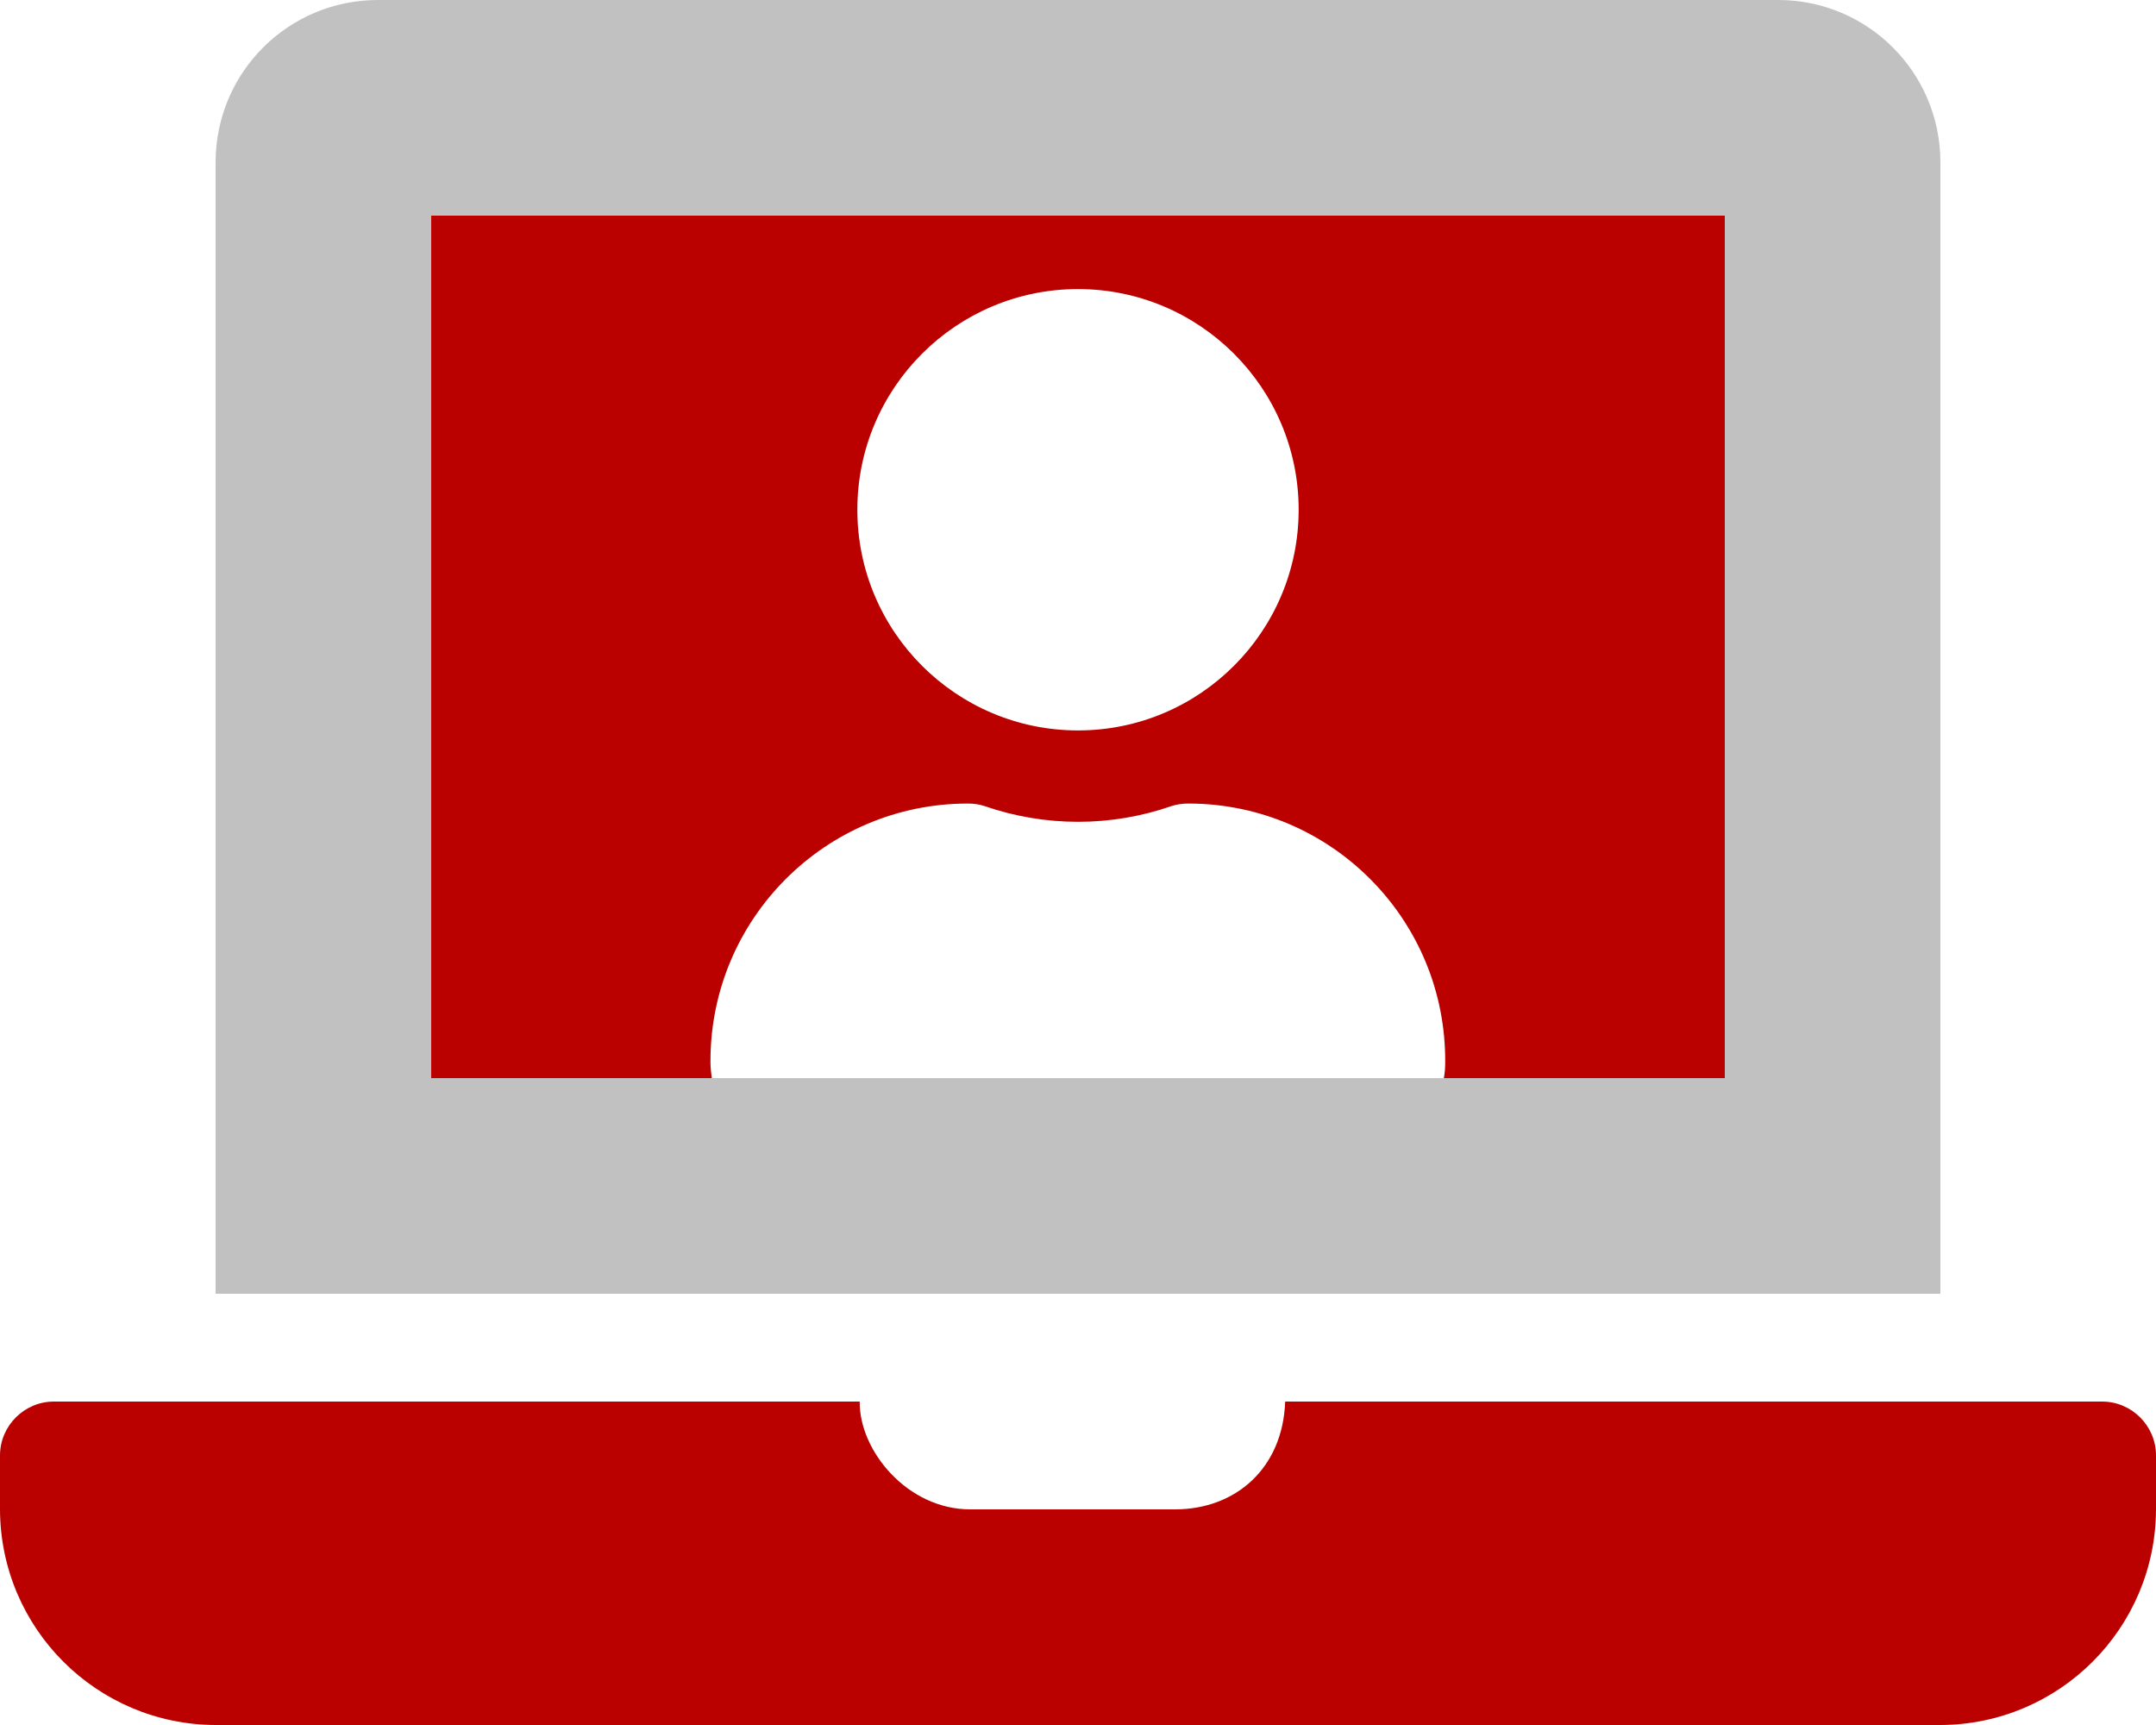 <?xml version="1.0" encoding="utf-8"?>
<!-- Generator: Adobe Illustrator 24.3.0, SVG Export Plug-In . SVG Version: 6.00 Build 0)  -->
<svg version="1.1" id="Layer_1" xmlns="http://www.w3.org/2000/svg" xmlns:xlink="http://www.w3.org/1999/xlink" x="0px" y="0px"
	 viewBox="0 0 640 512" style="enable-background:new 0 0 640 512;" xml:space="preserve">
<style type="text/css">
	.st0{opacity:0.4;fill:#666666;enable-background:new    ;}
	.st1{fill:#BB0000;}
</style>
<path class="st0" d="M528,0H112C85.5,0.1,64.1,21.5,64,48v336h512V48C575.9,21.5,554.5,0.1,528,0z M512,320H128V64h384V320z"/>
<g>
	<path class="st1" d="M210.9,315.3v-0.4c0-42.2,34.2-76.4,76.4-76.4c1.6,0,3.3,0.2,4.8,0.7c18.1,6.3,37.8,6.3,55.8,0
		c1.6-0.5,3.2-0.7,4.8-0.7h0.4c0,0,0,0,0,0c42.2,0.2,76.2,34.6,75.9,76.8c0,1.6-0.1,3.2-0.4,4.7H512V64H128v256h83.3
		C211.1,318.5,210.9,316.9,210.9,315.3z M320,85.8c36.1,0,65.5,29.3,65.5,65.5c0,36.1-29.3,65.5-65.5,65.5
		c-36.1,0-65.5-29.3-65.5-65.5C254.5,115.1,283.9,85.8,320,85.8z"/>
	<path class="st1" d="M624,416H381.5c-0.7,19.8-14.7,32-32.7,32H288c-18.7,0-33-17.5-32.8-32H16c-8.8,0-16,7.2-16,16v16
		c0.1,35.3,28.7,63.9,64,64h512c35.3-0.1,63.9-28.7,64-64v-16C640,423.2,632.8,416,624,416z"/>
</g>
</svg>
